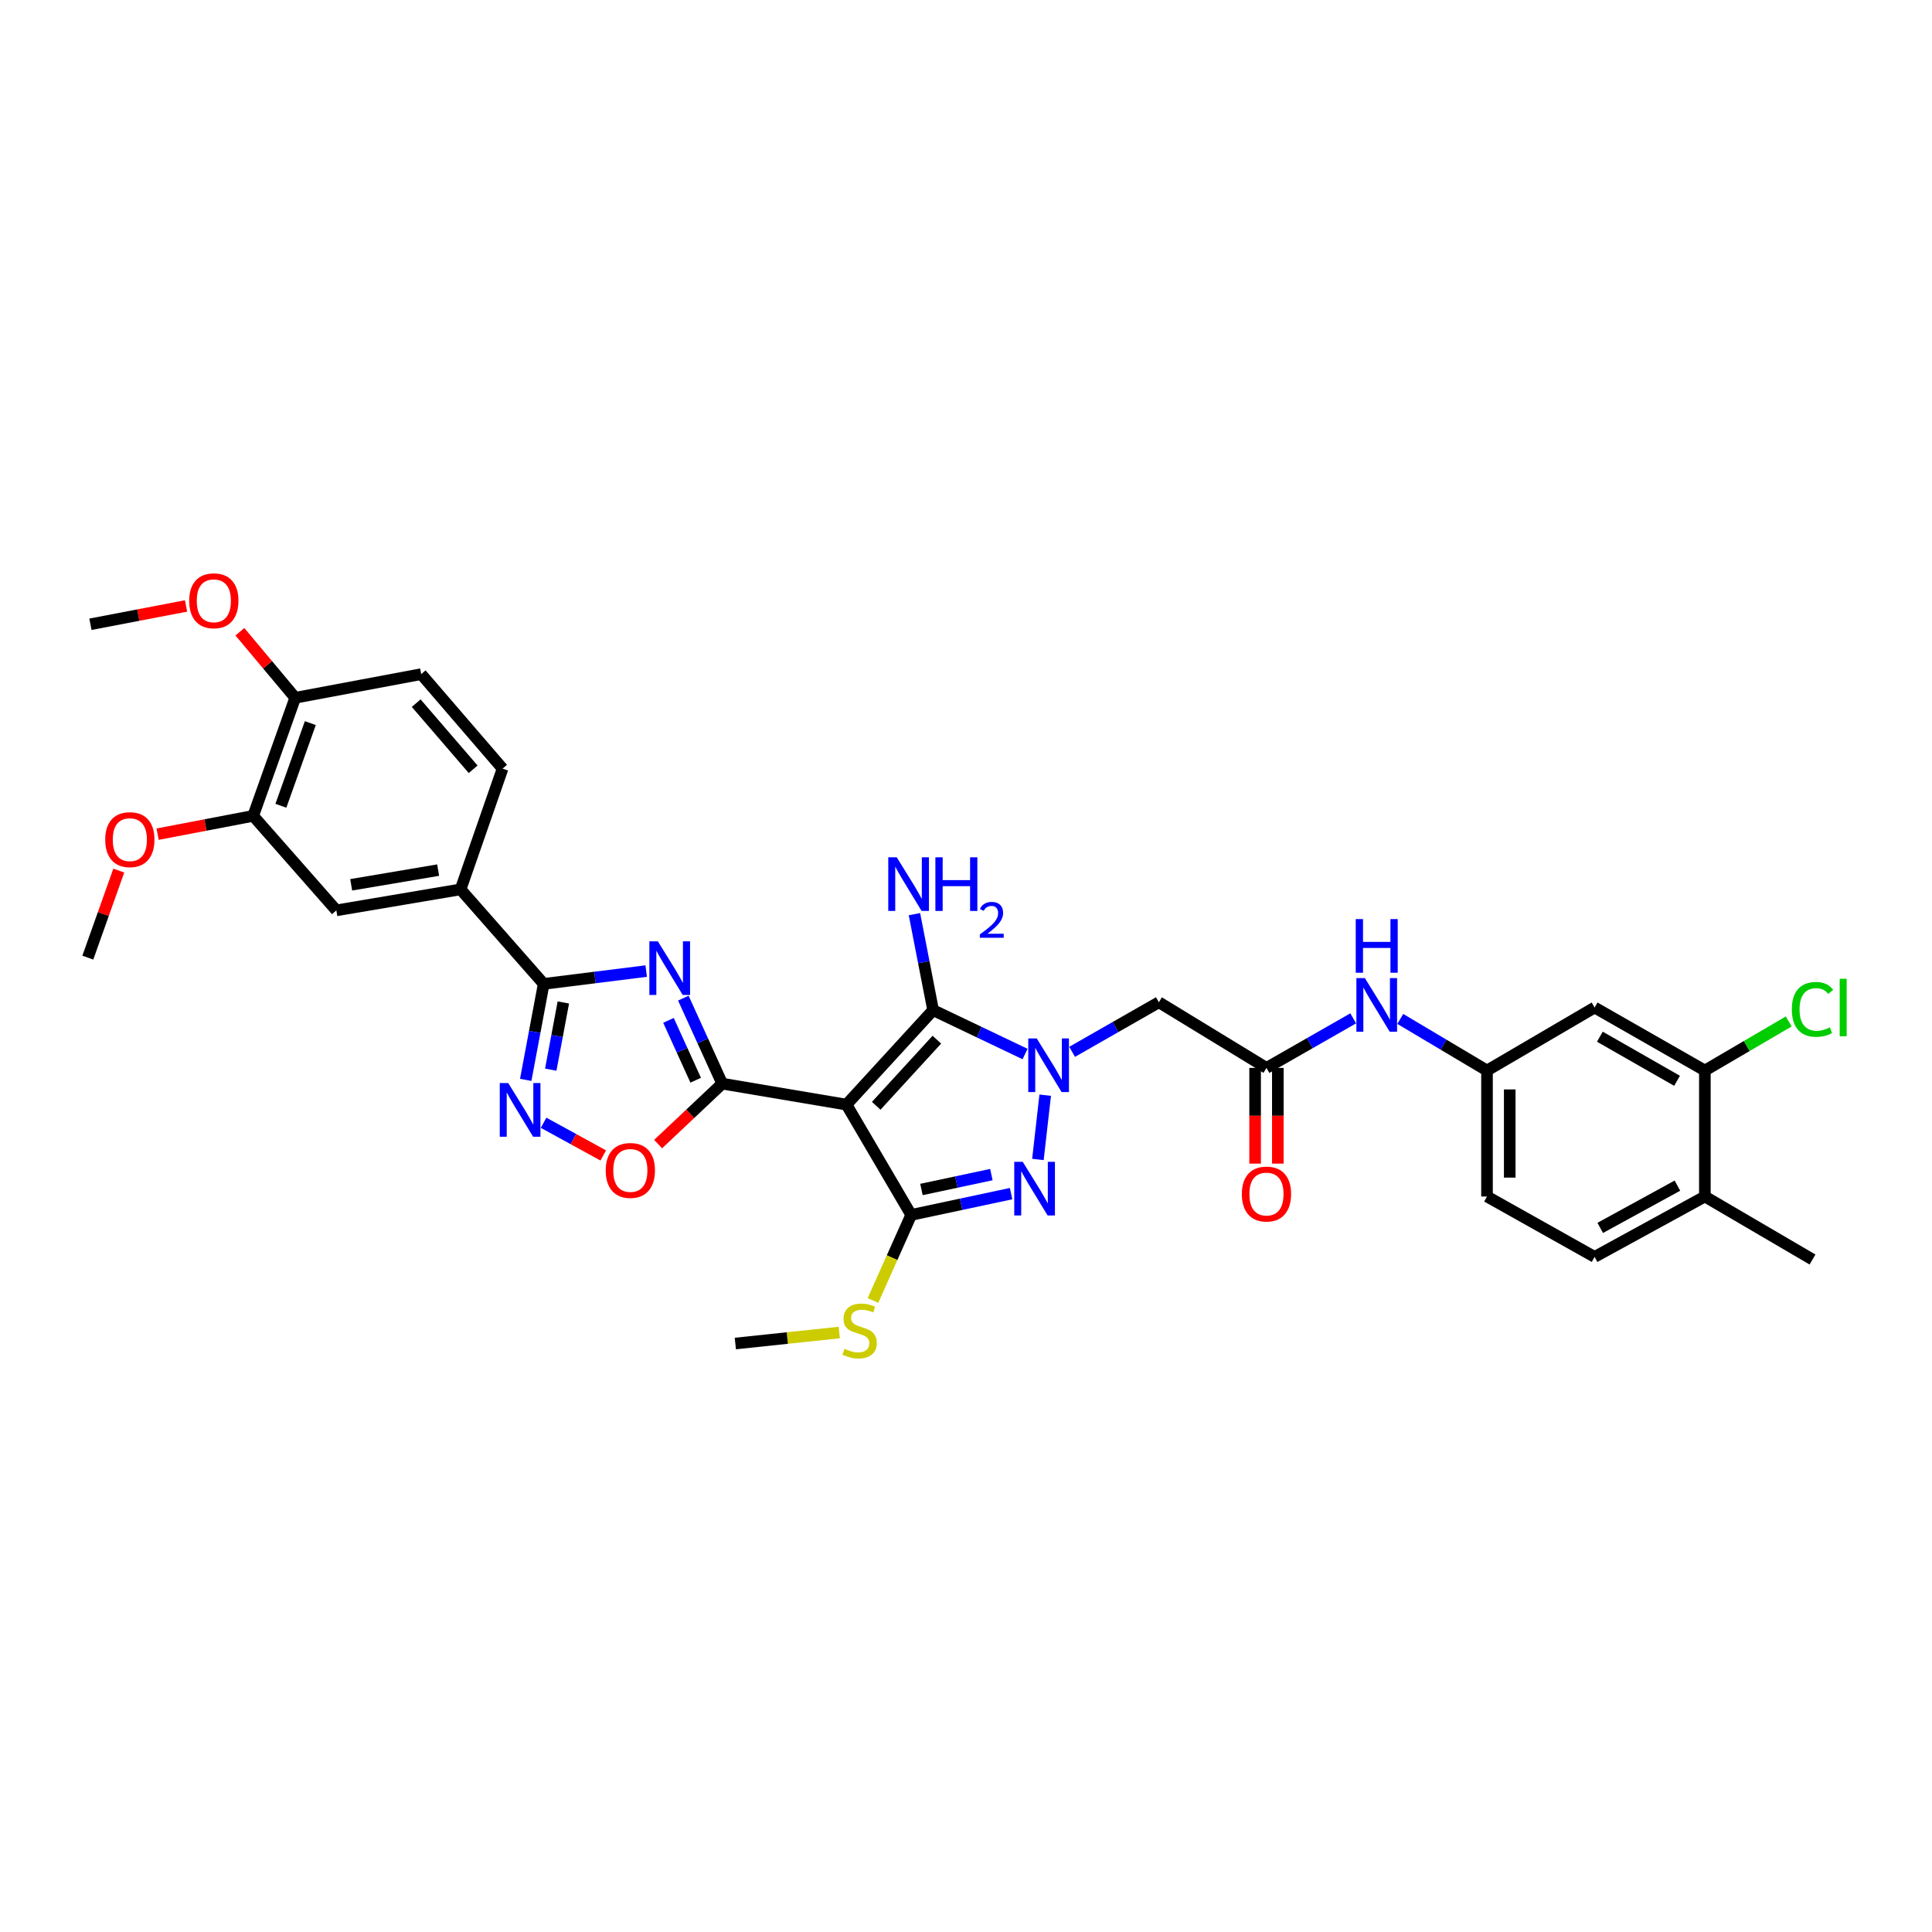 <?xml version='1.0' encoding='iso-8859-1'?>
<svg version='1.1' baseProfile='full'
              xmlns='http://www.w3.org/2000/svg'
                      xmlns:rdkit='http://www.rdkit.org/xml'
                      xmlns:xlink='http://www.w3.org/1999/xlink'
                  xml:space='preserve'
width='1000px' height='1000px' viewBox='0 0 1000 1000'>
<!-- END OF HEADER -->
<rect style='opacity:1.0;fill:#FFFFFF;stroke:none' width='1000' height='1000' x='0' y='0'> </rect>
<path class='bond-1' d='M 438.128,571.748 L 373.814,560.893' style='fill:none;fill-rule:evenodd;stroke:#000000;stroke-width:6px;stroke-linecap:butt;stroke-linejoin:miter;stroke-opacity:1' />
<path class='bond-3' d='M 438.128,571.748 L 482.973,522.845' style='fill:none;fill-rule:evenodd;stroke:#000000;stroke-width:6px;stroke-linecap:butt;stroke-linejoin:miter;stroke-opacity:1' />
<path class='bond-3' d='M 453.525,572.363 L 484.917,538.131' style='fill:none;fill-rule:evenodd;stroke:#000000;stroke-width:6px;stroke-linecap:butt;stroke-linejoin:miter;stroke-opacity:1' />
<path class='bond-4' d='M 438.128,571.748 L 471.635,628.834' style='fill:none;fill-rule:evenodd;stroke:#000000;stroke-width:6px;stroke-linecap:butt;stroke-linejoin:miter;stroke-opacity:1' />
<path class='bond-0' d='M 530.574,545.562 L 506.774,534.204' style='fill:none;fill-rule:evenodd;stroke:#0000FF;stroke-width:6px;stroke-linecap:butt;stroke-linejoin:miter;stroke-opacity:1' />
<path class='bond-0' d='M 506.774,534.204 L 482.973,522.845' style='fill:none;fill-rule:evenodd;stroke:#000000;stroke-width:6px;stroke-linecap:butt;stroke-linejoin:miter;stroke-opacity:1' />
<path class='bond-9' d='M 554.93,544.423 L 577.381,531.595' style='fill:none;fill-rule:evenodd;stroke:#0000FF;stroke-width:6px;stroke-linecap:butt;stroke-linejoin:miter;stroke-opacity:1' />
<path class='bond-9' d='M 577.381,531.595 L 599.831,518.767' style='fill:none;fill-rule:evenodd;stroke:#000000;stroke-width:6px;stroke-linecap:butt;stroke-linejoin:miter;stroke-opacity:1' />
<path class='bond-34' d='M 540.999,566.865 L 537.219,600.136' style='fill:none;fill-rule:evenodd;stroke:#0000FF;stroke-width:6px;stroke-linecap:butt;stroke-linejoin:miter;stroke-opacity:1' />
<path class='bond-2' d='M 373.814,560.893 L 363.755,538.762' style='fill:none;fill-rule:evenodd;stroke:#000000;stroke-width:6px;stroke-linecap:butt;stroke-linejoin:miter;stroke-opacity:1' />
<path class='bond-2' d='M 363.755,538.762 L 353.696,516.631' style='fill:none;fill-rule:evenodd;stroke:#0000FF;stroke-width:6px;stroke-linecap:butt;stroke-linejoin:miter;stroke-opacity:1' />
<path class='bond-2' d='M 360.087,559.121 L 353.046,543.63' style='fill:none;fill-rule:evenodd;stroke:#000000;stroke-width:6px;stroke-linecap:butt;stroke-linejoin:miter;stroke-opacity:1' />
<path class='bond-2' d='M 353.046,543.63 L 346.005,528.138' style='fill:none;fill-rule:evenodd;stroke:#0000FF;stroke-width:6px;stroke-linecap:butt;stroke-linejoin:miter;stroke-opacity:1' />
<path class='bond-8' d='M 373.814,560.893 L 357.228,576.536' style='fill:none;fill-rule:evenodd;stroke:#000000;stroke-width:6px;stroke-linecap:butt;stroke-linejoin:miter;stroke-opacity:1' />
<path class='bond-8' d='M 357.228,576.536 L 340.641,592.179' style='fill:none;fill-rule:evenodd;stroke:#FF0000;stroke-width:6px;stroke-linecap:butt;stroke-linejoin:miter;stroke-opacity:1' />
<path class='bond-6' d='M 334.469,502.629 L 307.944,505.943' style='fill:none;fill-rule:evenodd;stroke:#0000FF;stroke-width:6px;stroke-linecap:butt;stroke-linejoin:miter;stroke-opacity:1' />
<path class='bond-6' d='M 307.944,505.943 L 281.418,509.258' style='fill:none;fill-rule:evenodd;stroke:#000000;stroke-width:6px;stroke-linecap:butt;stroke-linejoin:miter;stroke-opacity:1' />
<path class='bond-20' d='M 482.973,522.845 L 478.145,498.004' style='fill:none;fill-rule:evenodd;stroke:#000000;stroke-width:6px;stroke-linecap:butt;stroke-linejoin:miter;stroke-opacity:1' />
<path class='bond-20' d='M 478.145,498.004 L 473.316,473.164' style='fill:none;fill-rule:evenodd;stroke:#0000FF;stroke-width:6px;stroke-linecap:butt;stroke-linejoin:miter;stroke-opacity:1' />
<path class='bond-5' d='M 471.635,628.834 L 497.489,623.329' style='fill:none;fill-rule:evenodd;stroke:#000000;stroke-width:6px;stroke-linecap:butt;stroke-linejoin:miter;stroke-opacity:1' />
<path class='bond-5' d='M 497.489,623.329 L 523.343,617.824' style='fill:none;fill-rule:evenodd;stroke:#0000FF;stroke-width:6px;stroke-linecap:butt;stroke-linejoin:miter;stroke-opacity:1' />
<path class='bond-5' d='M 476.941,615.677 L 495.039,611.823' style='fill:none;fill-rule:evenodd;stroke:#000000;stroke-width:6px;stroke-linecap:butt;stroke-linejoin:miter;stroke-opacity:1' />
<path class='bond-5' d='M 495.039,611.823 L 513.137,607.97' style='fill:none;fill-rule:evenodd;stroke:#0000FF;stroke-width:6px;stroke-linecap:butt;stroke-linejoin:miter;stroke-opacity:1' />
<path class='bond-18' d='M 471.635,628.834 L 461.738,650.981' style='fill:none;fill-rule:evenodd;stroke:#000000;stroke-width:6px;stroke-linecap:butt;stroke-linejoin:miter;stroke-opacity:1' />
<path class='bond-18' d='M 461.738,650.981 L 451.842,673.127' style='fill:none;fill-rule:evenodd;stroke:#CCCC00;stroke-width:6px;stroke-linecap:butt;stroke-linejoin:miter;stroke-opacity:1' />
<path class='bond-11' d='M 281.418,509.258 L 238.39,460.341' style='fill:none;fill-rule:evenodd;stroke:#000000;stroke-width:6px;stroke-linecap:butt;stroke-linejoin:miter;stroke-opacity:1' />
<path class='bond-35' d='M 281.418,509.258 L 276.766,534.099' style='fill:none;fill-rule:evenodd;stroke:#000000;stroke-width:6px;stroke-linecap:butt;stroke-linejoin:miter;stroke-opacity:1' />
<path class='bond-35' d='M 276.766,534.099 L 272.114,558.94' style='fill:none;fill-rule:evenodd;stroke:#0000FF;stroke-width:6px;stroke-linecap:butt;stroke-linejoin:miter;stroke-opacity:1' />
<path class='bond-35' d='M 291.585,518.875 L 288.329,536.264' style='fill:none;fill-rule:evenodd;stroke:#000000;stroke-width:6px;stroke-linecap:butt;stroke-linejoin:miter;stroke-opacity:1' />
<path class='bond-35' d='M 288.329,536.264 L 285.072,553.653' style='fill:none;fill-rule:evenodd;stroke:#0000FF;stroke-width:6px;stroke-linecap:butt;stroke-linejoin:miter;stroke-opacity:1' />
<path class='bond-7' d='M 281.359,581.139 L 296.799,589.597' style='fill:none;fill-rule:evenodd;stroke:#0000FF;stroke-width:6px;stroke-linecap:butt;stroke-linejoin:miter;stroke-opacity:1' />
<path class='bond-7' d='M 296.799,589.597 L 312.24,598.056' style='fill:none;fill-rule:evenodd;stroke:#FF0000;stroke-width:6px;stroke-linecap:butt;stroke-linejoin:miter;stroke-opacity:1' />
<path class='bond-10' d='M 599.831,518.767 L 655.525,552.75' style='fill:none;fill-rule:evenodd;stroke:#000000;stroke-width:6px;stroke-linecap:butt;stroke-linejoin:miter;stroke-opacity:1' />
<path class='bond-16' d='M 655.525,552.75 L 677.972,539.922' style='fill:none;fill-rule:evenodd;stroke:#000000;stroke-width:6px;stroke-linecap:butt;stroke-linejoin:miter;stroke-opacity:1' />
<path class='bond-16' d='M 677.972,539.922 L 700.42,527.095' style='fill:none;fill-rule:evenodd;stroke:#0000FF;stroke-width:6px;stroke-linecap:butt;stroke-linejoin:miter;stroke-opacity:1' />
<path class='bond-22' d='M 649.643,552.75 L 649.643,577.518' style='fill:none;fill-rule:evenodd;stroke:#000000;stroke-width:6px;stroke-linecap:butt;stroke-linejoin:miter;stroke-opacity:1' />
<path class='bond-22' d='M 649.643,577.518 L 649.643,602.285' style='fill:none;fill-rule:evenodd;stroke:#FF0000;stroke-width:6px;stroke-linecap:butt;stroke-linejoin:miter;stroke-opacity:1' />
<path class='bond-22' d='M 661.407,552.75 L 661.407,577.518' style='fill:none;fill-rule:evenodd;stroke:#000000;stroke-width:6px;stroke-linecap:butt;stroke-linejoin:miter;stroke-opacity:1' />
<path class='bond-22' d='M 661.407,577.518 L 661.407,602.285' style='fill:none;fill-rule:evenodd;stroke:#FF0000;stroke-width:6px;stroke-linecap:butt;stroke-linejoin:miter;stroke-opacity:1' />
<path class='bond-13' d='M 238.39,460.341 L 174.089,471.203' style='fill:none;fill-rule:evenodd;stroke:#000000;stroke-width:6px;stroke-linecap:butt;stroke-linejoin:miter;stroke-opacity:1' />
<path class='bond-13' d='M 226.785,450.371 L 181.775,457.974' style='fill:none;fill-rule:evenodd;stroke:#000000;stroke-width:6px;stroke-linecap:butt;stroke-linejoin:miter;stroke-opacity:1' />
<path class='bond-23' d='M 238.39,460.341 L 260.133,397.837' style='fill:none;fill-rule:evenodd;stroke:#000000;stroke-width:6px;stroke-linecap:butt;stroke-linejoin:miter;stroke-opacity:1' />
<path class='bond-12' d='M 882.437,554.103 L 825.364,521.492' style='fill:none;fill-rule:evenodd;stroke:#000000;stroke-width:6px;stroke-linecap:butt;stroke-linejoin:miter;stroke-opacity:1' />
<path class='bond-12' d='M 868.04,559.425 L 828.089,536.597' style='fill:none;fill-rule:evenodd;stroke:#000000;stroke-width:6px;stroke-linecap:butt;stroke-linejoin:miter;stroke-opacity:1' />
<path class='bond-26' d='M 882.437,554.103 L 904.135,541.403' style='fill:none;fill-rule:evenodd;stroke:#000000;stroke-width:6px;stroke-linecap:butt;stroke-linejoin:miter;stroke-opacity:1' />
<path class='bond-26' d='M 904.135,541.403 L 925.832,528.702' style='fill:none;fill-rule:evenodd;stroke:#00CC00;stroke-width:6px;stroke-linecap:butt;stroke-linejoin:miter;stroke-opacity:1' />
<path class='bond-37' d='M 882.437,554.103 L 882.437,619.312' style='fill:none;fill-rule:evenodd;stroke:#000000;stroke-width:6px;stroke-linecap:butt;stroke-linejoin:miter;stroke-opacity:1' />
<path class='bond-15' d='M 174.089,471.203 L 131.041,422.286' style='fill:none;fill-rule:evenodd;stroke:#000000;stroke-width:6px;stroke-linecap:butt;stroke-linejoin:miter;stroke-opacity:1' />
<path class='bond-14' d='M 825.364,521.492 L 769.671,554.103' style='fill:none;fill-rule:evenodd;stroke:#000000;stroke-width:6px;stroke-linecap:butt;stroke-linejoin:miter;stroke-opacity:1' />
<path class='bond-28' d='M 131.041,422.286 L 106.307,427.026' style='fill:none;fill-rule:evenodd;stroke:#000000;stroke-width:6px;stroke-linecap:butt;stroke-linejoin:miter;stroke-opacity:1' />
<path class='bond-28' d='M 106.307,427.026 L 81.573,431.766' style='fill:none;fill-rule:evenodd;stroke:#FF0000;stroke-width:6px;stroke-linecap:butt;stroke-linejoin:miter;stroke-opacity:1' />
<path class='bond-36' d='M 131.041,422.286 L 152.803,361.168' style='fill:none;fill-rule:evenodd;stroke:#000000;stroke-width:6px;stroke-linecap:butt;stroke-linejoin:miter;stroke-opacity:1' />
<path class='bond-36' d='M 145.387,417.064 L 160.621,374.281' style='fill:none;fill-rule:evenodd;stroke:#000000;stroke-width:6px;stroke-linecap:butt;stroke-linejoin:miter;stroke-opacity:1' />
<path class='bond-17' d='M 724.78,527.392 L 747.225,540.747' style='fill:none;fill-rule:evenodd;stroke:#0000FF;stroke-width:6px;stroke-linecap:butt;stroke-linejoin:miter;stroke-opacity:1' />
<path class='bond-17' d='M 747.225,540.747 L 769.671,554.103' style='fill:none;fill-rule:evenodd;stroke:#000000;stroke-width:6px;stroke-linecap:butt;stroke-linejoin:miter;stroke-opacity:1' />
<path class='bond-27' d='M 769.671,554.103 L 769.671,619.312' style='fill:none;fill-rule:evenodd;stroke:#000000;stroke-width:6px;stroke-linecap:butt;stroke-linejoin:miter;stroke-opacity:1' />
<path class='bond-27' d='M 781.434,563.884 L 781.434,609.531' style='fill:none;fill-rule:evenodd;stroke:#000000;stroke-width:6px;stroke-linecap:butt;stroke-linejoin:miter;stroke-opacity:1' />
<path class='bond-31' d='M 434.407,689.718 L 407.506,692.564' style='fill:none;fill-rule:evenodd;stroke:#CCCC00;stroke-width:6px;stroke-linecap:butt;stroke-linejoin:miter;stroke-opacity:1' />
<path class='bond-31' d='M 407.506,692.564 L 380.604,695.409' style='fill:none;fill-rule:evenodd;stroke:#000000;stroke-width:6px;stroke-linecap:butt;stroke-linejoin:miter;stroke-opacity:1' />
<path class='bond-19' d='M 152.803,361.168 L 218.013,348.934' style='fill:none;fill-rule:evenodd;stroke:#000000;stroke-width:6px;stroke-linecap:butt;stroke-linejoin:miter;stroke-opacity:1' />
<path class='bond-29' d='M 152.803,361.168 L 138.488,344.081' style='fill:none;fill-rule:evenodd;stroke:#000000;stroke-width:6px;stroke-linecap:butt;stroke-linejoin:miter;stroke-opacity:1' />
<path class='bond-29' d='M 138.488,344.081 L 124.173,326.994' style='fill:none;fill-rule:evenodd;stroke:#FF0000;stroke-width:6px;stroke-linecap:butt;stroke-linejoin:miter;stroke-opacity:1' />
<path class='bond-21' d='M 882.437,619.312 L 825.364,650.564' style='fill:none;fill-rule:evenodd;stroke:#000000;stroke-width:6px;stroke-linecap:butt;stroke-linejoin:miter;stroke-opacity:1' />
<path class='bond-21' d='M 868.226,613.682 L 828.275,635.558' style='fill:none;fill-rule:evenodd;stroke:#000000;stroke-width:6px;stroke-linecap:butt;stroke-linejoin:miter;stroke-opacity:1' />
<path class='bond-30' d='M 882.437,619.312 L 938.151,651.923' style='fill:none;fill-rule:evenodd;stroke:#000000;stroke-width:6px;stroke-linecap:butt;stroke-linejoin:miter;stroke-opacity:1' />
<path class='bond-24' d='M 260.133,397.837 L 218.013,348.934' style='fill:none;fill-rule:evenodd;stroke:#000000;stroke-width:6px;stroke-linecap:butt;stroke-linejoin:miter;stroke-opacity:1' />
<path class='bond-24' d='M 244.901,398.179 L 215.417,363.946' style='fill:none;fill-rule:evenodd;stroke:#000000;stroke-width:6px;stroke-linecap:butt;stroke-linejoin:miter;stroke-opacity:1' />
<path class='bond-25' d='M 825.364,650.564 L 769.671,619.312' style='fill:none;fill-rule:evenodd;stroke:#000000;stroke-width:6px;stroke-linecap:butt;stroke-linejoin:miter;stroke-opacity:1' />
<path class='bond-32' d='M 61.481,450.612 L 53.468,473.141' style='fill:none;fill-rule:evenodd;stroke:#FF0000;stroke-width:6px;stroke-linecap:butt;stroke-linejoin:miter;stroke-opacity:1' />
<path class='bond-32' d='M 53.468,473.141 L 45.455,495.671' style='fill:none;fill-rule:evenodd;stroke:#000000;stroke-width:6px;stroke-linecap:butt;stroke-linejoin:miter;stroke-opacity:1' />
<path class='bond-33' d='M 96.307,313.638 L 71.557,318.378' style='fill:none;fill-rule:evenodd;stroke:#FF0000;stroke-width:6px;stroke-linecap:butt;stroke-linejoin:miter;stroke-opacity:1' />
<path class='bond-33' d='M 71.557,318.378 L 46.807,323.119' style='fill:none;fill-rule:evenodd;stroke:#000000;stroke-width:6px;stroke-linecap:butt;stroke-linejoin:miter;stroke-opacity:1' />
<path  class='atom-1' d='M 536.622 537.497
L 545.719 552.201
Q 546.621 553.652, 548.072 556.279
Q 549.522 558.906, 549.601 559.063
L 549.601 537.497
L 553.287 537.497
L 553.287 565.259
L 549.483 565.259
L 539.719 549.182
Q 538.582 547.3, 537.367 545.143
Q 536.19 542.986, 535.837 542.32
L 535.837 565.259
L 532.23 565.259
L 532.23 537.497
L 536.622 537.497
' fill='#0000FF'/>
<path  class='atom-3' d='M 340.504 487.227
L 349.601 501.932
Q 350.503 503.382, 351.954 506.01
Q 353.405 508.637, 353.483 508.794
L 353.483 487.227
L 357.169 487.227
L 357.169 514.989
L 353.365 514.989
L 343.602 498.912
Q 342.464 497.03, 341.249 494.873
Q 340.073 492.717, 339.72 492.05
L 339.72 514.989
L 336.112 514.989
L 336.112 487.227
L 340.504 487.227
' fill='#0000FF'/>
<path  class='atom-6' d='M 529.368 601.353
L 538.465 616.058
Q 539.367 617.508, 540.817 620.136
Q 542.268 622.763, 542.347 622.92
L 542.347 601.353
L 546.033 601.353
L 546.033 629.115
L 542.229 629.115
L 532.465 613.038
Q 531.328 611.156, 530.113 608.999
Q 528.936 606.843, 528.583 606.176
L 528.583 629.115
L 524.976 629.115
L 524.976 601.353
L 529.368 601.353
' fill='#0000FF'/>
<path  class='atom-8' d='M 263.067 560.599
L 272.164 575.303
Q 273.066 576.754, 274.517 579.381
Q 275.968 582.009, 276.046 582.166
L 276.046 560.599
L 279.732 560.599
L 279.732 588.361
L 275.929 588.361
L 266.165 572.284
Q 265.028 570.402, 263.812 568.245
Q 262.636 566.089, 262.283 565.422
L 262.283 588.361
L 258.675 588.361
L 258.675 560.599
L 263.067 560.599
' fill='#0000FF'/>
<path  class='atom-9' d='M 313.52 605.817
Q 313.52 599.151, 316.813 595.426
Q 320.107 591.701, 326.263 591.701
Q 332.42 591.701, 335.713 595.426
Q 339.007 599.151, 339.007 605.817
Q 339.007 612.561, 335.674 616.404
Q 332.341 620.207, 326.263 620.207
Q 320.146 620.207, 316.813 616.404
Q 313.52 612.6, 313.52 605.817
M 326.263 617.071
Q 330.498 617.071, 332.773 614.247
Q 335.086 611.385, 335.086 605.817
Q 335.086 600.366, 332.773 597.621
Q 330.498 594.837, 326.263 594.837
Q 322.029 594.837, 319.715 597.582
Q 317.441 600.327, 317.441 605.817
Q 317.441 611.424, 319.715 614.247
Q 322.029 617.071, 326.263 617.071
' fill='#FF0000'/>
<path  class='atom-17' d='M 706.455 506.258
L 715.552 520.962
Q 716.454 522.413, 717.904 525.04
Q 719.355 527.668, 719.434 527.824
L 719.434 506.258
L 723.12 506.258
L 723.12 534.02
L 719.316 534.02
L 709.552 517.943
Q 708.415 516.061, 707.2 513.904
Q 706.023 511.748, 705.67 511.081
L 705.67 534.02
L 702.063 534.02
L 702.063 506.258
L 706.455 506.258
' fill='#0000FF'/>
<path  class='atom-17' d='M 701.73 475.72
L 705.494 475.72
L 705.494 487.523
L 719.689 487.523
L 719.689 475.72
L 723.453 475.72
L 723.453 503.482
L 719.689 503.482
L 719.689 490.66
L 705.494 490.66
L 705.494 503.482
L 701.73 503.482
L 701.73 475.72
' fill='#0000FF'/>
<path  class='atom-19' d='M 437.083 698.134
Q 437.396 698.252, 438.69 698.801
Q 439.984 699.35, 441.396 699.703
Q 442.847 700.017, 444.258 700.017
Q 446.885 700.017, 448.415 698.762
Q 449.944 697.468, 449.944 695.233
Q 449.944 693.704, 449.16 692.762
Q 448.415 691.821, 447.238 691.312
Q 446.062 690.802, 444.101 690.214
Q 441.631 689.469, 440.141 688.763
Q 438.69 688.057, 437.631 686.567
Q 436.612 685.077, 436.612 682.567
Q 436.612 679.077, 438.965 676.921
Q 441.357 674.764, 446.062 674.764
Q 449.277 674.764, 452.924 676.293
L 452.022 679.313
Q 448.689 677.94, 446.18 677.94
Q 443.474 677.94, 441.984 679.077
Q 440.494 680.175, 440.533 682.097
Q 440.533 683.587, 441.278 684.489
Q 442.062 685.391, 443.16 685.9
Q 444.298 686.41, 446.18 686.998
Q 448.689 687.783, 450.179 688.567
Q 451.669 689.351, 452.728 690.959
Q 453.826 692.527, 453.826 695.233
Q 453.826 699.076, 451.238 701.154
Q 448.689 703.193, 444.415 703.193
Q 441.945 703.193, 440.063 702.644
Q 438.22 702.134, 436.024 701.232
L 437.083 698.134
' fill='#CCCC00'/>
<path  class='atom-21' d='M 464.158 443.741
L 473.255 458.446
Q 474.157 459.897, 475.608 462.524
Q 477.059 465.151, 477.137 465.308
L 477.137 443.741
L 480.823 443.741
L 480.823 471.503
L 477.02 471.503
L 467.256 455.426
Q 466.119 453.544, 464.903 451.388
Q 463.727 449.231, 463.374 448.564
L 463.374 471.503
L 459.767 471.503
L 459.767 443.741
L 464.158 443.741
' fill='#0000FF'/>
<path  class='atom-21' d='M 484.156 443.741
L 487.921 443.741
L 487.921 455.544
L 502.115 455.544
L 502.115 443.741
L 505.88 443.741
L 505.88 471.503
L 502.115 471.503
L 502.115 458.681
L 487.921 458.681
L 487.921 471.503
L 484.156 471.503
L 484.156 443.741
' fill='#0000FF'/>
<path  class='atom-21' d='M 507.225 470.529
Q 507.898 468.795, 509.503 467.838
Q 511.107 466.854, 513.333 466.854
Q 516.102 466.854, 517.655 468.355
Q 519.208 469.856, 519.208 472.522
Q 519.208 475.239, 517.189 477.776
Q 515.196 480.312, 511.056 483.314
L 519.518 483.314
L 519.518 485.384
L 507.174 485.384
L 507.174 483.65
Q 510.59 481.218, 512.608 479.406
Q 514.653 477.594, 515.636 475.964
Q 516.62 474.334, 516.62 472.651
Q 516.62 470.892, 515.74 469.908
Q 514.86 468.925, 513.333 468.925
Q 511.858 468.925, 510.874 469.52
Q 509.891 470.115, 509.192 471.435
L 507.225 470.529
' fill='#0000FF'/>
<path  class='atom-23' d='M 642.781 618.031
Q 642.781 611.365, 646.075 607.64
Q 649.369 603.915, 655.525 603.915
Q 661.681 603.915, 664.975 607.64
Q 668.269 611.365, 668.269 618.031
Q 668.269 624.776, 664.936 628.618
Q 661.603 632.422, 655.525 632.422
Q 649.408 632.422, 646.075 628.618
Q 642.781 624.815, 642.781 618.031
M 655.525 629.285
Q 659.76 629.285, 662.034 626.462
Q 664.348 623.599, 664.348 618.031
Q 664.348 612.581, 662.034 609.836
Q 659.76 607.052, 655.525 607.052
Q 651.29 607.052, 648.977 609.797
Q 646.702 612.542, 646.702 618.031
Q 646.702 623.639, 648.977 626.462
Q 651.29 629.285, 655.525 629.285
' fill='#FF0000'/>
<path  class='atom-27' d='M 927.446 522.452
Q 927.446 515.551, 930.661 511.944
Q 933.916 508.297, 940.072 508.297
Q 945.797 508.297, 948.856 512.336
L 946.268 514.453
Q 944.032 511.512, 940.072 511.512
Q 935.876 511.512, 933.641 514.336
Q 931.445 517.12, 931.445 522.452
Q 931.445 527.942, 933.72 530.765
Q 936.033 533.589, 940.503 533.589
Q 943.562 533.589, 947.13 531.746
L 948.228 534.687
Q 946.777 535.628, 944.581 536.177
Q 942.386 536.726, 939.954 536.726
Q 933.916 536.726, 930.661 533.04
Q 927.446 529.354, 927.446 522.452
' fill='#00CC00'/>
<path  class='atom-27' d='M 952.228 506.611
L 955.835 506.611
L 955.835 536.373
L 952.228 536.373
L 952.228 506.611
' fill='#00CC00'/>
<path  class='atom-29' d='M 54.46 434.598
Q 54.46 427.932, 57.754 424.207
Q 61.048 420.482, 67.204 420.482
Q 73.36 420.482, 76.654 424.207
Q 79.948 427.932, 79.948 434.598
Q 79.948 441.343, 76.615 445.186
Q 73.282 448.989, 67.204 448.989
Q 61.087 448.989, 57.754 445.186
Q 54.46 441.382, 54.46 434.598
M 67.204 445.852
Q 71.439 445.852, 73.713 443.029
Q 76.027 440.166, 76.027 434.598
Q 76.027 429.148, 73.713 426.403
Q 71.439 423.619, 67.204 423.619
Q 62.969 423.619, 60.656 426.364
Q 58.381 429.109, 58.381 434.598
Q 58.381 440.206, 60.656 443.029
Q 62.969 445.852, 67.204 445.852
' fill='#FF0000'/>
<path  class='atom-30' d='M 97.933 310.964
Q 97.933 304.298, 101.227 300.572
Q 104.521 296.847, 110.677 296.847
Q 116.833 296.847, 120.127 300.572
Q 123.421 304.298, 123.421 310.964
Q 123.421 317.708, 120.088 321.551
Q 116.755 325.354, 110.677 325.354
Q 104.56 325.354, 101.227 321.551
Q 97.933 317.747, 97.933 310.964
M 110.677 322.217
Q 114.912 322.217, 117.186 319.394
Q 119.5 316.532, 119.5 310.964
Q 119.5 305.513, 117.186 302.768
Q 114.912 299.984, 110.677 299.984
Q 106.442 299.984, 104.128 302.729
Q 101.854 305.474, 101.854 310.964
Q 101.854 316.571, 104.128 319.394
Q 106.442 322.217, 110.677 322.217
' fill='#FF0000'/>
</svg>
